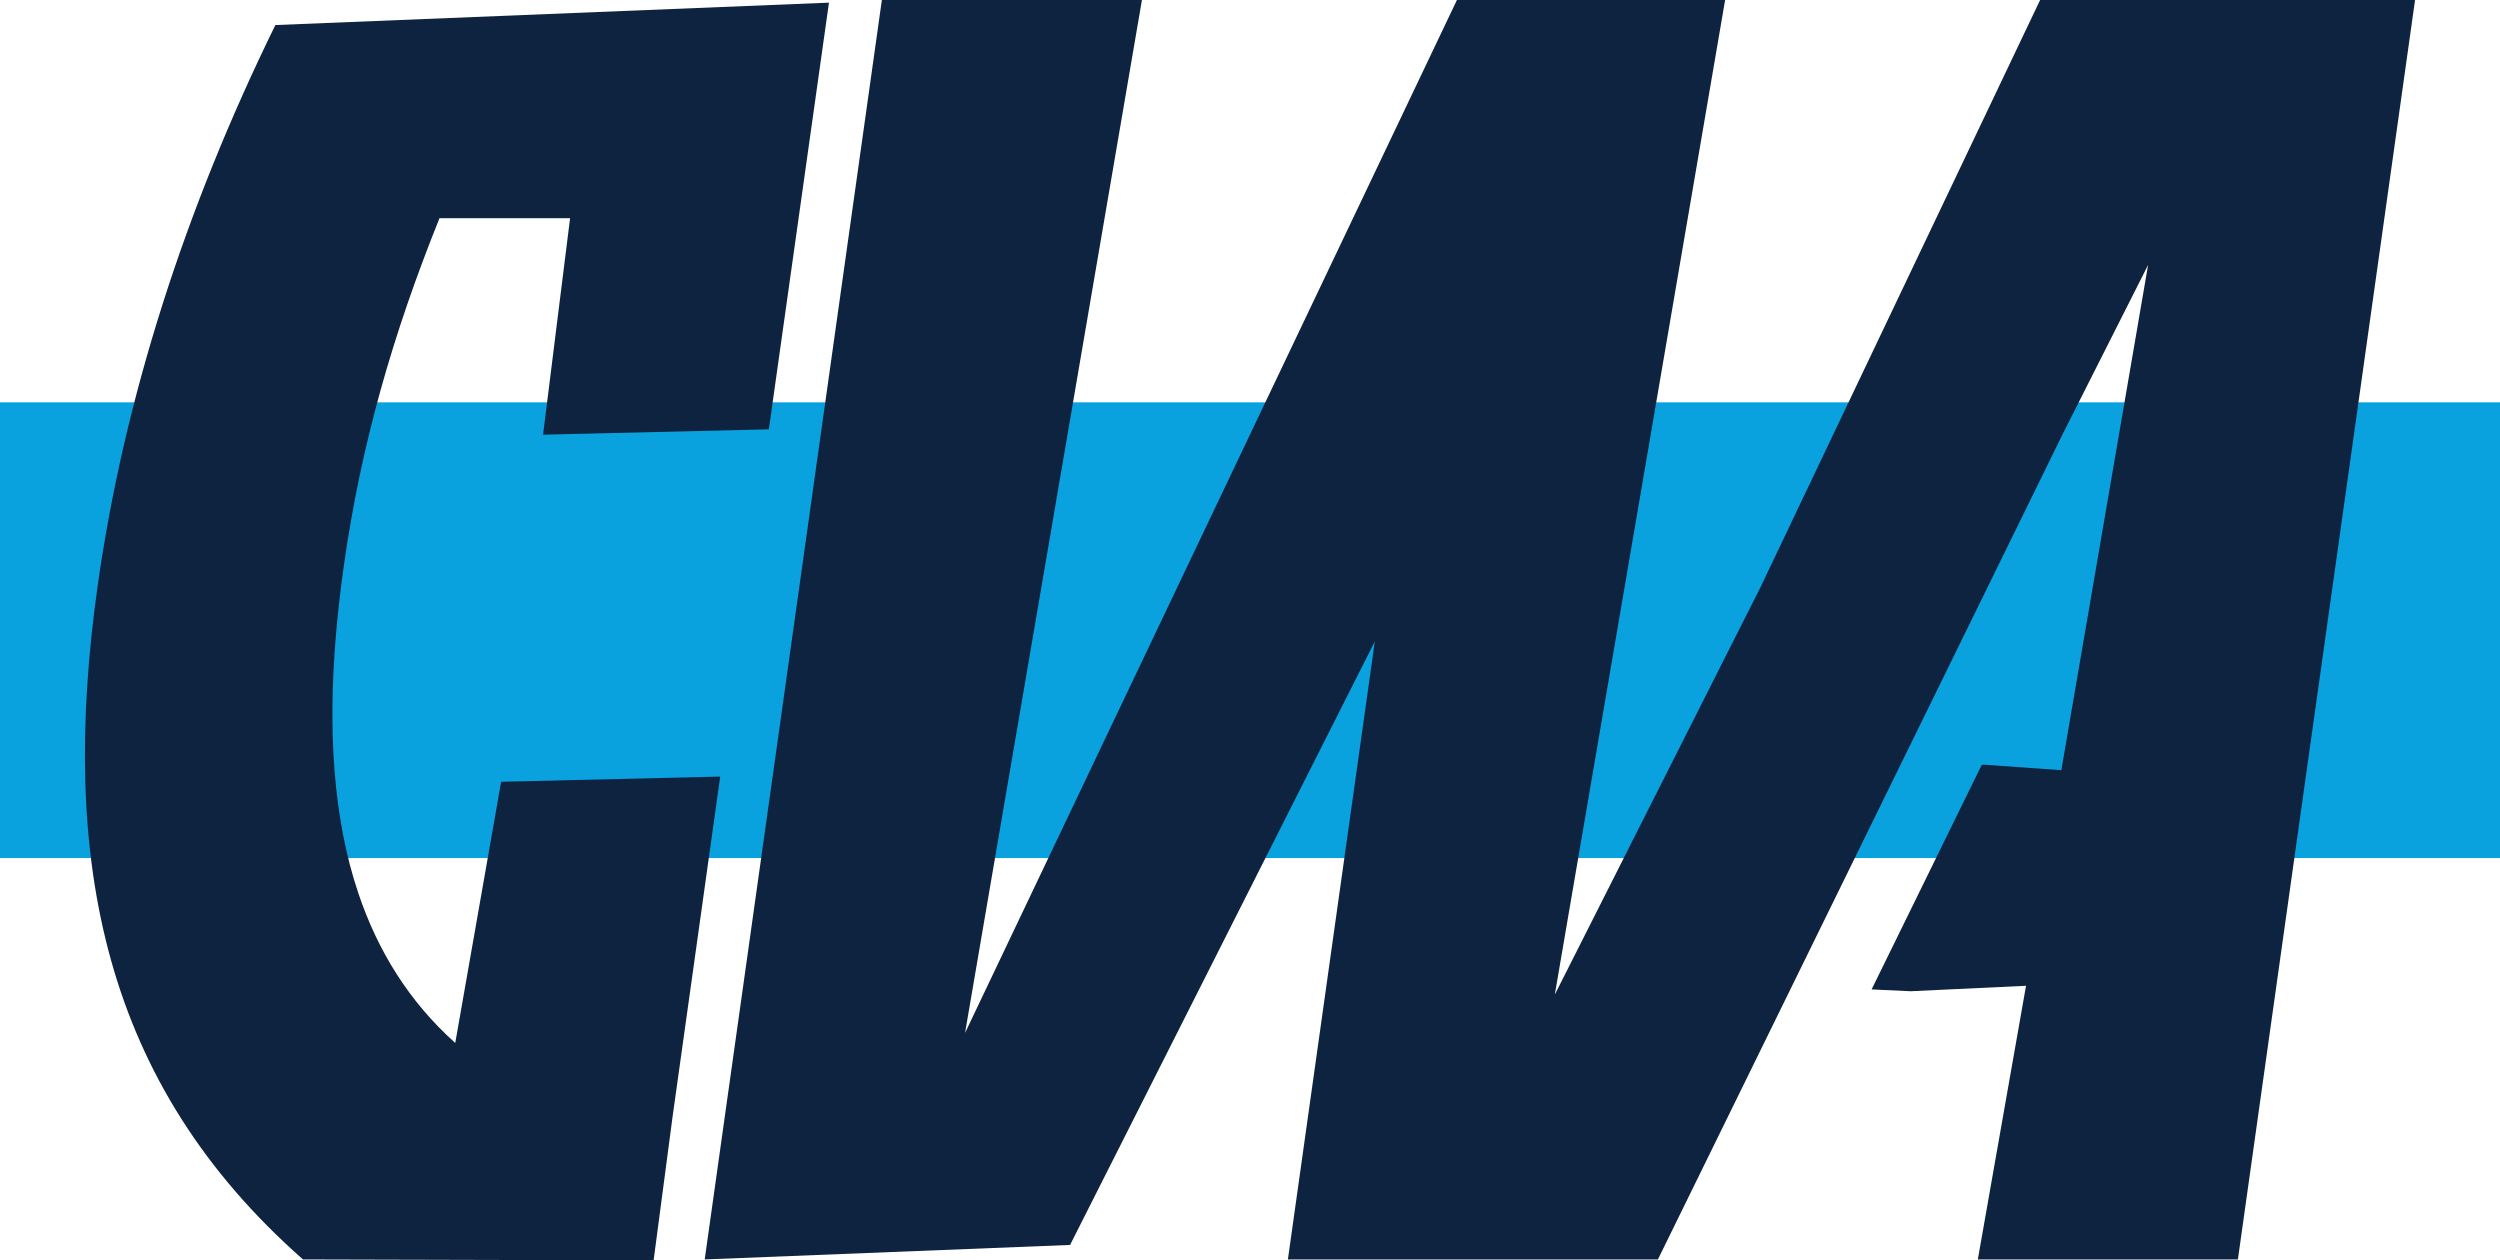 <?xml version="1.0" encoding="UTF-8"?><svg id="uuid-c15d8fa5-8312-4ee4-9e30-1f1024a90a66" xmlns="http://www.w3.org/2000/svg" viewBox="0 0 1147.79 578.66"><defs><style>.uuid-db5e1c29-5482-424f-ac67-b5df4171b87d{fill:#0e2340;}.uuid-db5e1c29-5482-424f-ac67-b5df4171b87d,.uuid-2d2a8d72-00b0-420c-8508-5415228c13dd{stroke-width:0px;}.uuid-2d2a8d72-00b0-420c-8508-5415228c13dd{fill:#0aa1df;}</style></defs><rect class="uuid-2d2a8d72-00b0-420c-8508-5415228c13dd" y="184.72" width="1147.79" height="209.22"/><path class="uuid-db5e1c29-5482-424f-ac67-b5df4171b87d" d="M230.08,358.93l-21.07,119.91c-21.32-19.09-35.59-42.35-44.44-68.59-2.95-8.75-5.3-17.83-7.1-27.2-3.61-18.74-5.06-38.63-4.83-59.33.23-20.7,2.14-42.21,5.25-64.18.97-6.88,2.05-13.69,3.24-20.46,2.37-13.53,5.17-26.85,8.4-40.07,3.23-13.22,6.88-26.33,10.96-39.45,4.08-13.12,8.6-26.23,13.54-39.45,2.47-6.61,5.05-13.24,7.74-19.92h59.96l-12.41,99.38,103.67-2.46L380.59,1.22,126.43,11.5C84.9,96.1,56.98,183.16,44.89,268.58c-18,127.31,2.92,229.16,94.21,309.65l160.98.43,8.8-66.62,21.78-155.5-100.59,2.38Z"/><polygon class="uuid-db5e1c29-5482-424f-ac67-b5df4171b87d" points="936.65 0 808.16 269.83 713.84 456.63 792.03 0 668.9 0 443.07 474.23 524.28 0 404.88 0 323.54 578.23 491.29 571.57 631.21 294.46 591.29 578.23 761.17 578.23 871.36 353.56 946.86 199.59 973.02 147.79 986.23 121.63 986.23 121.63 966.73 235.16 946.39 353.6 911.02 351.09 910.43 351.13 909.84 351.17 876.35 419.46 859.28 454.26 877.25 455.09 930.17 452.59 930.18 452.59 908.05 578.23 1027.45 578.23 1108.79 0 936.65 0"/></svg>